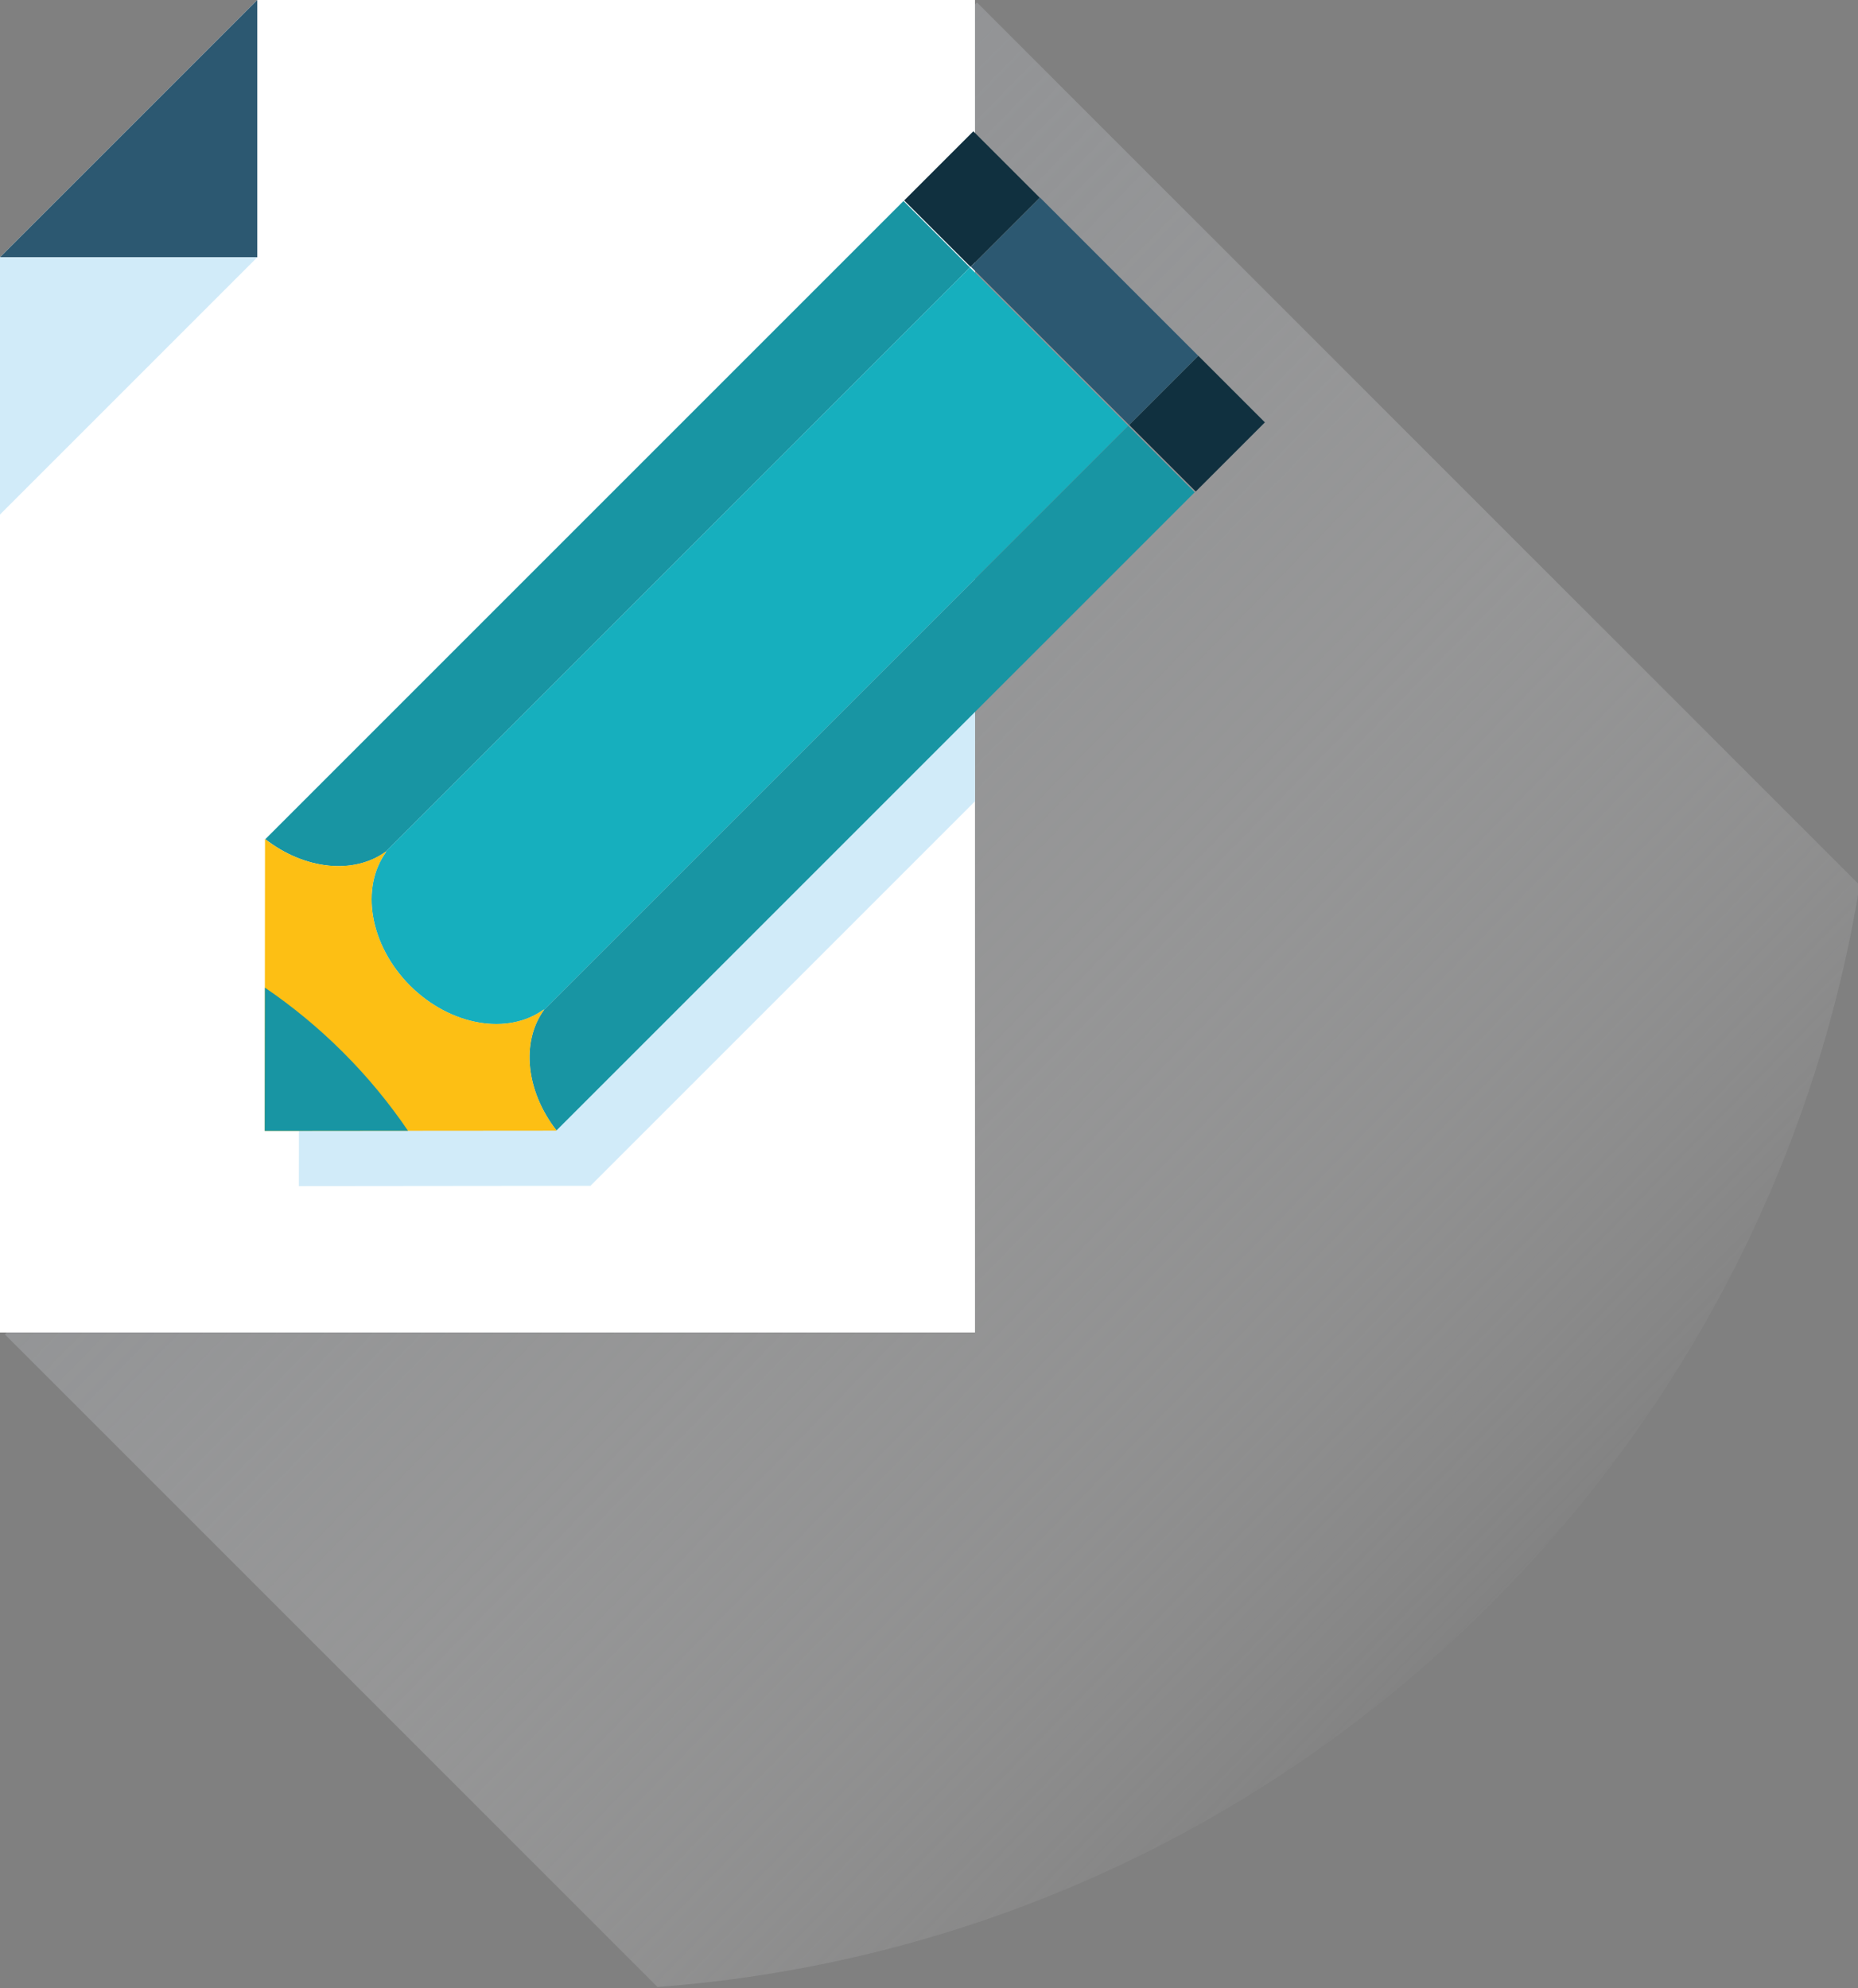 <?xml version="1.0" encoding="utf-8"?>
<!-- Generator: Adobe Illustrator 16.2.1, SVG Export Plug-In . SVG Version: 6.00 Build 0)  -->
<!DOCTYPE svg PUBLIC "-//W3C//DTD SVG 1.1//EN" "http://www.w3.org/Graphics/SVG/1.1/DTD/svg11.dtd">
<svg version="1.1" id="Layer_1" xmlns="http://www.w3.org/2000/svg" xmlns:xlink="http://www.w3.org/1999/xlink" x="0px" y="0px"
	 width="100px" height="107px" viewBox="0 0 100 107" enable-background="new 0 0 100 107" xml:space="preserve">
<rect x="0" y="0" width="100" height="107" fill="#808080" stroke="none"/>
<g>
	<linearGradient id="SVGID_1_" gradientUnits="userSpaceOnUse" x1="-3.978" y1="6.692" x2="81.022" y2="89.692">
		<stop  offset="0" style="stop-color:#929497"/>
		<stop  offset="0.211" style="stop-color:#96979A;stop-opacity:0.789"/>
		<stop  offset="0.399" style="stop-color:#A0A2A5;stop-opacity:0.601"/>
		<stop  offset="0.578" style="stop-color:#B3B4B6;stop-opacity:0.422"/>
		<stop  offset="0.752" style="stop-color:#CCCDCF;stop-opacity:0.247"/>
		<stop  offset="0.921" style="stop-color:#EDEDEE;stop-opacity:0.079"/>
		<stop  offset="1" style="stop-color:#FFFFFF;stop-opacity:0"/>
	</linearGradient>
	<path fill="url(#SVGID_1_)" d="M35.387,106.946c32.866-2.467,59.488-27.281,64.703-59.305L52.582,0.132l-0.107,0.107V0H13.848
		L0,13.847v13.846v5.477v38.548h0.362L0.26,71.819L35.387,106.946z"/>
	<g>
		<g>
			<g>
				<polygon fill="#FFFFFF" points="0,71.718 0,33.17 0,13.847 13.848,0 52.475,0 52.475,14.306 52.475,33.17 52.475,71.718 				"/>
				<g>
					<polygon fill="#2C5871" points="13.848,13.847 0,13.847 13.848,0 					"/>
					<polygon fill="#D1EBF9" points="0,13.847 13.848,13.847 0,27.693 					"/>
				</g>
			</g>
			<g>
				<defs>
					<polygon id="SVGID_2_" points="0,71.718 0,33.17 0,13.847 13.848,0 52.475,0 52.475,14.306 52.475,33.17 52.475,71.718 					
						"/>
				</defs>
				<clipPath id="SVGID_3_">
					<use xlink:href="#SVGID_2_"  overflow="visible"/>
				</clipPath>
				<g clip-path="url(#SVGID_3_)">
					<path fill="#D1EBF9" d="M62.561,25.882l-8.52-8.516l-3.574-3.577l-34.352,34.35c-0.004-0.003-0.007-0.007-0.012-0.01
						l-0.017,15.71l15.71-0.016c-0.002-0.004-0.004-0.008-0.006-0.01l34.35-34.35L62.561,25.882z"/>
				</g>
			</g>
			<g>
				<path fill="#1895A3" d="M48.627,10.819L14.279,45.167c2.109,1.646,4.765,1.924,6.492,0.664l31.432-31.435L48.627,10.819z"/>
				<path fill="#16AFBE" d="M60.721,22.914l-8.518-8.518L20.771,45.831h0.004c-0.012,0.016-0.018,0.035-0.029,0.051
					c0.016-0.014,0.034-0.027,0.046-0.041c-1.411,1.932-0.903,5.02,1.276,7.211c2.191,2.179,5.277,2.684,7.206,1.277
					c-0.009,0.013-0.028,0.029-0.036,0.044c0.015-0.011,0.034-0.017,0.047-0.028v0.004L60.721,22.914z"/>
				<path fill="#1895A3" d="M29.285,54.349c-1.259,1.727-0.977,4.387,0.666,6.494L64.3,26.495l-3.579-3.581L29.285,54.349z"/>
				<path fill="#FDBF14" d="M29.96,60.854c-1.651-2.111-1.934-4.776-0.675-6.506v-0.004c-0.013,0.012-0.032,0.018-0.047,0.028
					c0.008-0.015,0.027-0.031,0.036-0.044c-1.929,1.406-5.015,0.901-7.206-1.277c-2.18-2.191-2.688-5.279-1.276-7.211
					c-0.012,0.014-0.03,0.027-0.046,0.041c0.012-0.016,0.018-0.035,0.029-0.051h-0.004c-1.73,1.262-4.393,0.981-6.508-0.672
					l-0.016,15.709L29.96,60.854z"/>
				<path fill="#1895A3" d="M14.258,53.158l-0.01,7.71l7.711-0.008c-1.002-1.471-2.16-2.889-3.488-4.213
					C17.148,55.321,15.729,54.161,14.258,53.158z"/>
				<g>
					
						<rect x="49.794" y="8.067" transform="matrix(-0.707 -0.707 0.707 -0.707 81.742 55.273)" fill="#10303F" width="5.059" height="5.264"/>
					
						<rect x="52.348" y="14.114" transform="matrix(-0.707 -0.707 0.707 -0.707 87.802 69.863)" fill="#2C5871" width="12.045" height="5.265"/>
					
						<rect x="61.886" y="20.163" transform="matrix(-0.707 -0.707 0.707 -0.707 93.855 84.463)" fill="#10303F" width="5.064" height="5.264"/>
				</g>
			</g>
		</g>
	</g>
</g>
</svg>
